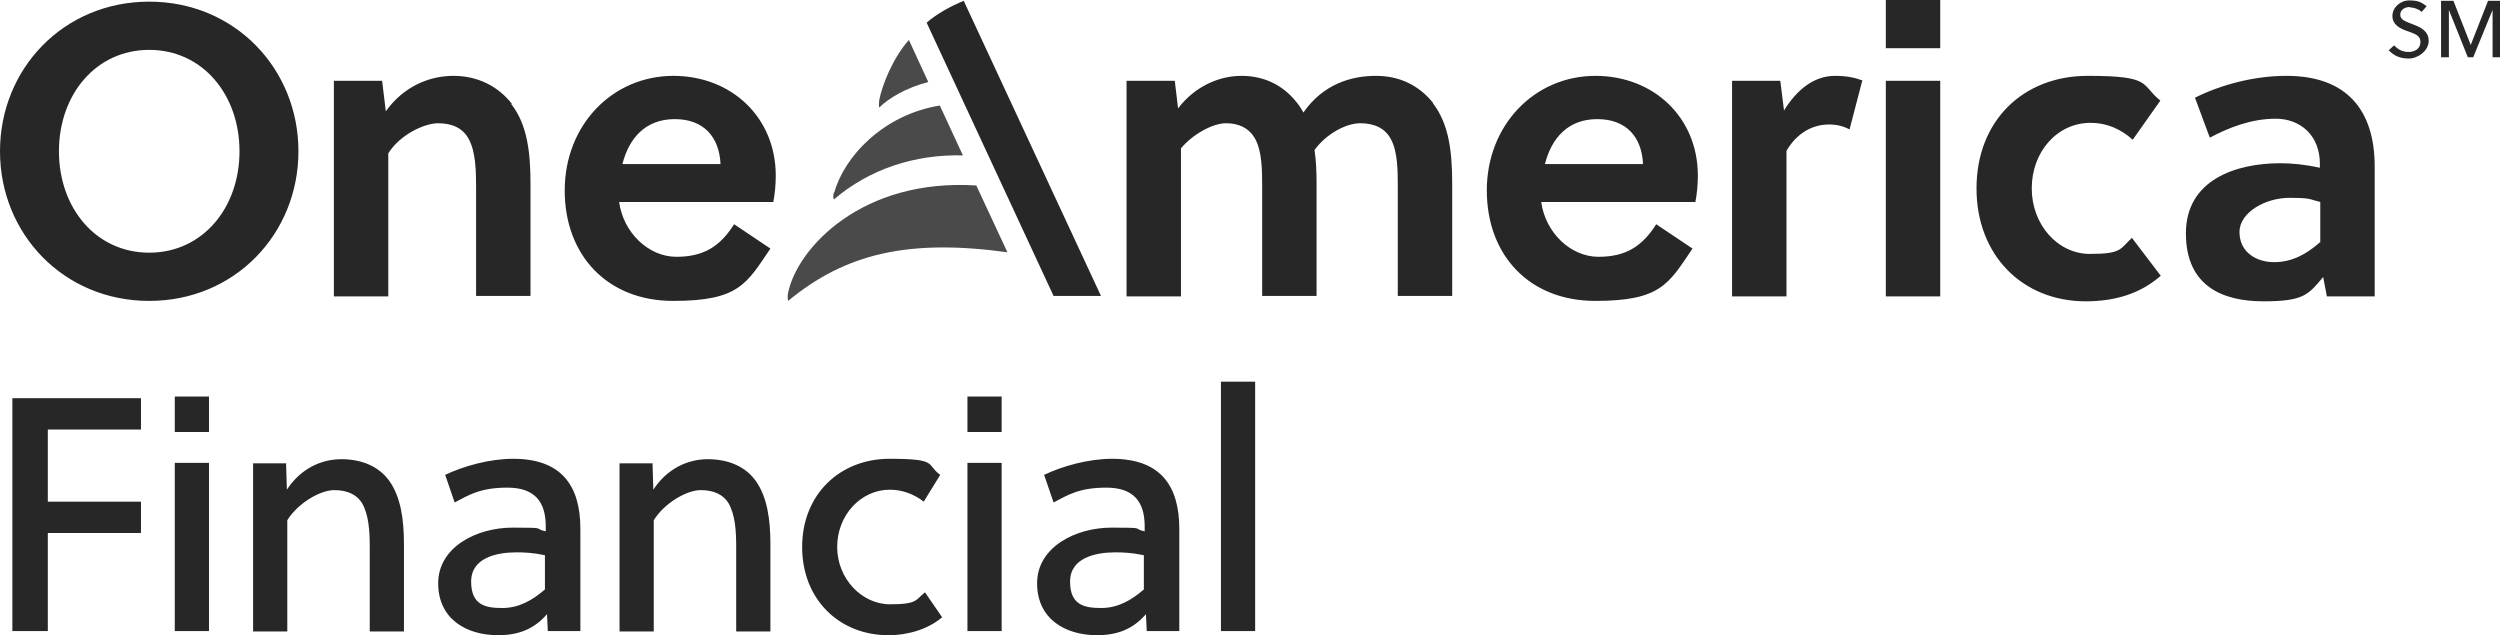 <?xml version="1.0" encoding="UTF-8"?>
<svg id="Art" xmlns="http://www.w3.org/2000/svg" version="1.1" viewBox="0 0 606.5 154.1">
  <defs>
    <style>
      .cls-1 {
        fill: #272727;
      }

      .cls-1, .cls-2 {
        stroke-width: 0px;
      }

      .cls-2 {
        fill: #4a4a4a;
      }
    </style>
  </defs>
  <g id="Logo">
    <path id="Descriptor" class="cls-1" d="M11.6,129.3v23.8H3v-56.5h31.2v7.6H11.6v17.5h22.6v7.6H11.6ZM42.4,104.8v-8.6h8.3v8.6h-8.3ZM42.4,153.1v-40.8h8.3v40.8h-8.3ZM69.4,112.3l.2,6.5c3.1-4.8,8-7.4,13.2-7.4s9.2,1.9,11.6,5.2c2.8,3.9,3.6,9.3,3.6,15.4v21.2h-8.3v-20.5c0-3.7-.2-7.8-1.9-10.7-1.2-1.9-3.4-3.1-6.7-3.1s-8.7,3-11.4,7.3v27h-8.3v-40.8h7.9ZM132.9,153.1l-.2-4.1c-3.1,3.6-6.9,5.1-11.9,5.1-7.6,0-14.5-3.9-14.5-12.6s9.2-13.5,18.1-13.5,4.7.2,8,.9v-1.2c0-6-2.7-9.4-9.3-9.4s-9.4,1.8-12.8,3.6l-2.3-6.7c4.4-2.1,10.7-3.9,16.5-3.9,11.7,0,16.3,6.5,16.3,17v24.8h-7.7ZM132.2,134.7c-2.8-.6-4.9-.7-6.9-.7-4.8,0-11,1.3-11,7.1s3.6,6.4,7.6,6.4,7.3-1.9,10.3-4.5v-8.2ZM158.3,112.3l.2,6.5c3.1-4.8,8-7.4,13.2-7.4s9.2,1.9,11.6,5.2c2.8,3.9,3.6,9.3,3.6,15.4v21.2h-8.3v-20.5c0-3.7-.2-7.8-1.9-10.7-1.2-1.9-3.4-3.1-6.7-3.1s-8.7,3-11.4,7.3v27h-8.3v-40.8h7.9ZM228.5,149.8c-3.2,2.7-7.9,4.3-13,4.3-11.8,0-20.9-8.6-20.9-21.4s9.2-21.4,21.2-21.4,8.8,1.4,12.3,3.9l-4,6.5c-2.3-1.8-5.2-2.9-8.2-2.9-7.1,0-12.8,6.2-12.8,13.9s6,13.9,12.8,13.9,6.2-1.1,8.5-2.9l4.2,6.1ZM234.7,104.8v-8.6h8.3v8.6h-8.3ZM234.7,153.1v-40.8h8.3v40.8h-8.3ZM278.2,153.1l-.2-4.1c-3.1,3.6-6.9,5.1-11.9,5.1-7.6,0-14.5-3.9-14.5-12.6s9.2-13.5,18.1-13.5,4.7.2,8,.9v-1.2c0-6-2.7-9.4-9.3-9.4s-9.4,1.8-12.8,3.6l-2.3-6.7c4.4-2.1,10.7-3.9,16.5-3.9,11.7,0,16.3,6.5,16.3,17v24.8h-7.7ZM277.5,134.7c-2.8-.6-4.9-.7-6.9-.7-4.8,0-11,1.3-11,7.1s3.6,6.4,7.6,6.4,7.3-1.9,10.3-4.5v-8.2ZM304.5,153.1h-8.3v-60.5h8.3v60.5Z"/>
    <path id="Legal_Mark" data-name="Legal Mark" class="cls-1" d="M584.7,1.7c-1.4,0-2.4.7-2.4,1.9s1.3,1.6,2.8,2.2c1.9.7,4.1,1.6,4.1,4.1s-2.7,4.3-4.8,4.3-3.5-.6-4.9-2l1.3-1.2c1.3,1.3,2.3,1.6,3.6,1.6s2.8-.7,2.8-2.4-1.5-2-3-2.6c-1.9-.6-3.8-1.6-3.8-3.7s1.9-3.8,4.1-3.8,3,.5,4.2,1.4l-1.2,1.4c-.6-.6-1.8-1.1-2.9-1.1ZM600,13.9h-1.3l-4.6-11.5v11.5h-1.9V.2h3l4.2,10.7,4.2-10.7h3v13.7h-1.9V2.4l-4.7,11.5Z"/>
    <path id="Wordmark" class="cls-1" d="M36.2.4C15.4.4,0,16.7,0,36.7s15.4,36.3,36.2,36.3,36.2-16.3,36.2-36.3S57,.4,36.2.4ZM36.2,61.3c-12.9,0-21.9-10.8-21.9-24.6s9-24.6,21.9-24.6,21.9,10.8,21.9,24.6-9,24.6-21.9,24.6ZM124,25.2c4,5.1,4.7,12,4.7,19.5v27.1h-13.2v-26.3c0-4.1-.1-8.7-1.8-11.8-1.4-2.6-4-3.8-7.4-3.8s-9.3,2.8-12.1,7.3v34.7h-13.2V19.6h11.7l.9,7.4c4.2-5.9,10.4-8.6,16.4-8.6s10.9,2.6,14.2,6.8ZM163.4,18.4c-14.9,0-26.4,12-26.4,27.8s10.4,26.8,26.3,26.8,17.8-4.1,23.6-12.7l-8.8-5.9c-3.3,5.2-7.2,7.9-14,7.9s-12.9-5.9-13.9-13.3h37.4c.4-2,.6-4.4.6-6.4,0-14-10.6-24.2-24.9-24.2ZM151,39.8c1.6-6.3,5.6-10.9,12.7-10.9s10.8,4.4,11.1,10.9h-23.8ZM347.6,25c4,5.2,4.7,12,4.7,19.7v27.1h-13.2v-26.3c0-4.1,0-8.7-1.7-11.8-1.4-2.6-4-3.8-7.4-3.8s-8.2,2.5-11.1,6.5c.4,2.6.5,5.4.5,8.3v27.1h-13.2v-26.3c0-4.1,0-8.9-1.8-12-1.4-2.4-3.8-3.6-7-3.6s-8.1,2.7-10.9,6.1v35.9h-13.2V19.6h11.7l.8,6.7c4.1-5.4,10-7.9,15.4-7.9s9.9,2.2,13.1,6.1c.7.8,1.3,1.7,1.9,2.8,4.8-6.9,11.6-8.9,17.6-8.9s10.6,2.5,13.9,6.6ZM387.1,18.4c-14.9,0-26.4,12-26.4,27.8s10.4,26.8,26.3,26.8,17.8-4.1,23.6-12.7l-8.8-5.9c-3.3,5.2-7.2,7.9-14,7.9s-12.9-5.9-13.9-13.3h37.4c.4-2,.6-4.4.6-6.4,0-14-10.6-24.2-24.9-24.2ZM374.8,39.8c1.6-6.3,5.6-10.9,12.7-10.9s10.8,4.4,11.1,10.9h-23.8ZM445.3,18.4c2.5,0,4.6.4,6.5,1.1l-3.1,11.9c-1.5-.8-3.1-1.2-5-1.2-4.3,0-8,2.4-10.3,6.4v35.3h-13.2V19.6h11.7l.9,7.2c3.1-5,7.2-8.4,12.4-8.4ZM457.5,0h13.2v11.7h-13.2V0ZM457.5,71.9h13.2V19.6h-13.2v52.2ZM517.2,57.7l7,9.2c-4.9,4.3-11,6.2-18.2,6.2-15.3,0-26.5-11.1-26.5-27.4s11.2-27.3,27-27.3,12.7,2.1,17.6,6l-6.7,9.5c-2.9-2.6-6.3-4.1-10.2-4.1-8.2,0-14.3,7.1-14.3,15.9s6.3,15.9,14.1,15.9,7.3-1.2,10.2-3.9ZM554.6,18.4c-7.6,0-15.7,2.1-22.1,5.3l3.6,9.7c4.5-2.4,10-4.6,16-4.6s10.7,4.1,10.7,10.9v1c-3.6-.8-6.8-1.1-9.6-1.1-10.9,0-22.9,4.1-22.9,17s9,16.5,18.8,16.5,10.9-1.6,14.5-5.9l.9,4.7h11.6v-31.5c0-13.6-6.7-22-21.4-22ZM562.8,58.8c-3.3,2.9-6.8,4.8-11.1,4.8s-8.4-2.4-8.4-7.3,6.5-8.3,12-8.3,4.7.3,7.6,1v9.8Z"/>
    <g id="Symbol">
      <path id="Red" class="cls-2" d="M236.9,45.1l7.5,16.1c-24-3.3-39.3.3-53.2,11.8-.1-.5-.2-1.1,0-2,2.3-11,18.1-27.8,45.7-26ZM213.3,24.3c-.1.7-.1,1.4,0,1.8,2.3-2.3,6.5-4.8,11.9-6.2l-4.7-10.2c-3.8,4.2-6.5,10.9-7.2,14.6ZM202.3,46.7c-.2.7-.2,1.3,0,1.7,8.6-7.4,19.7-11,31.3-10.7l-5.6-12.1c-13.7,2.2-23.2,12.4-25.6,21.1Z"/>
      <path id="Blue" class="cls-1" d="M233.8.2c-3.2,1.3-6.6,3.2-9,5.3l30.8,66.3h11.5L233.8.2Z"/>
    </g>
  </g>
</svg>